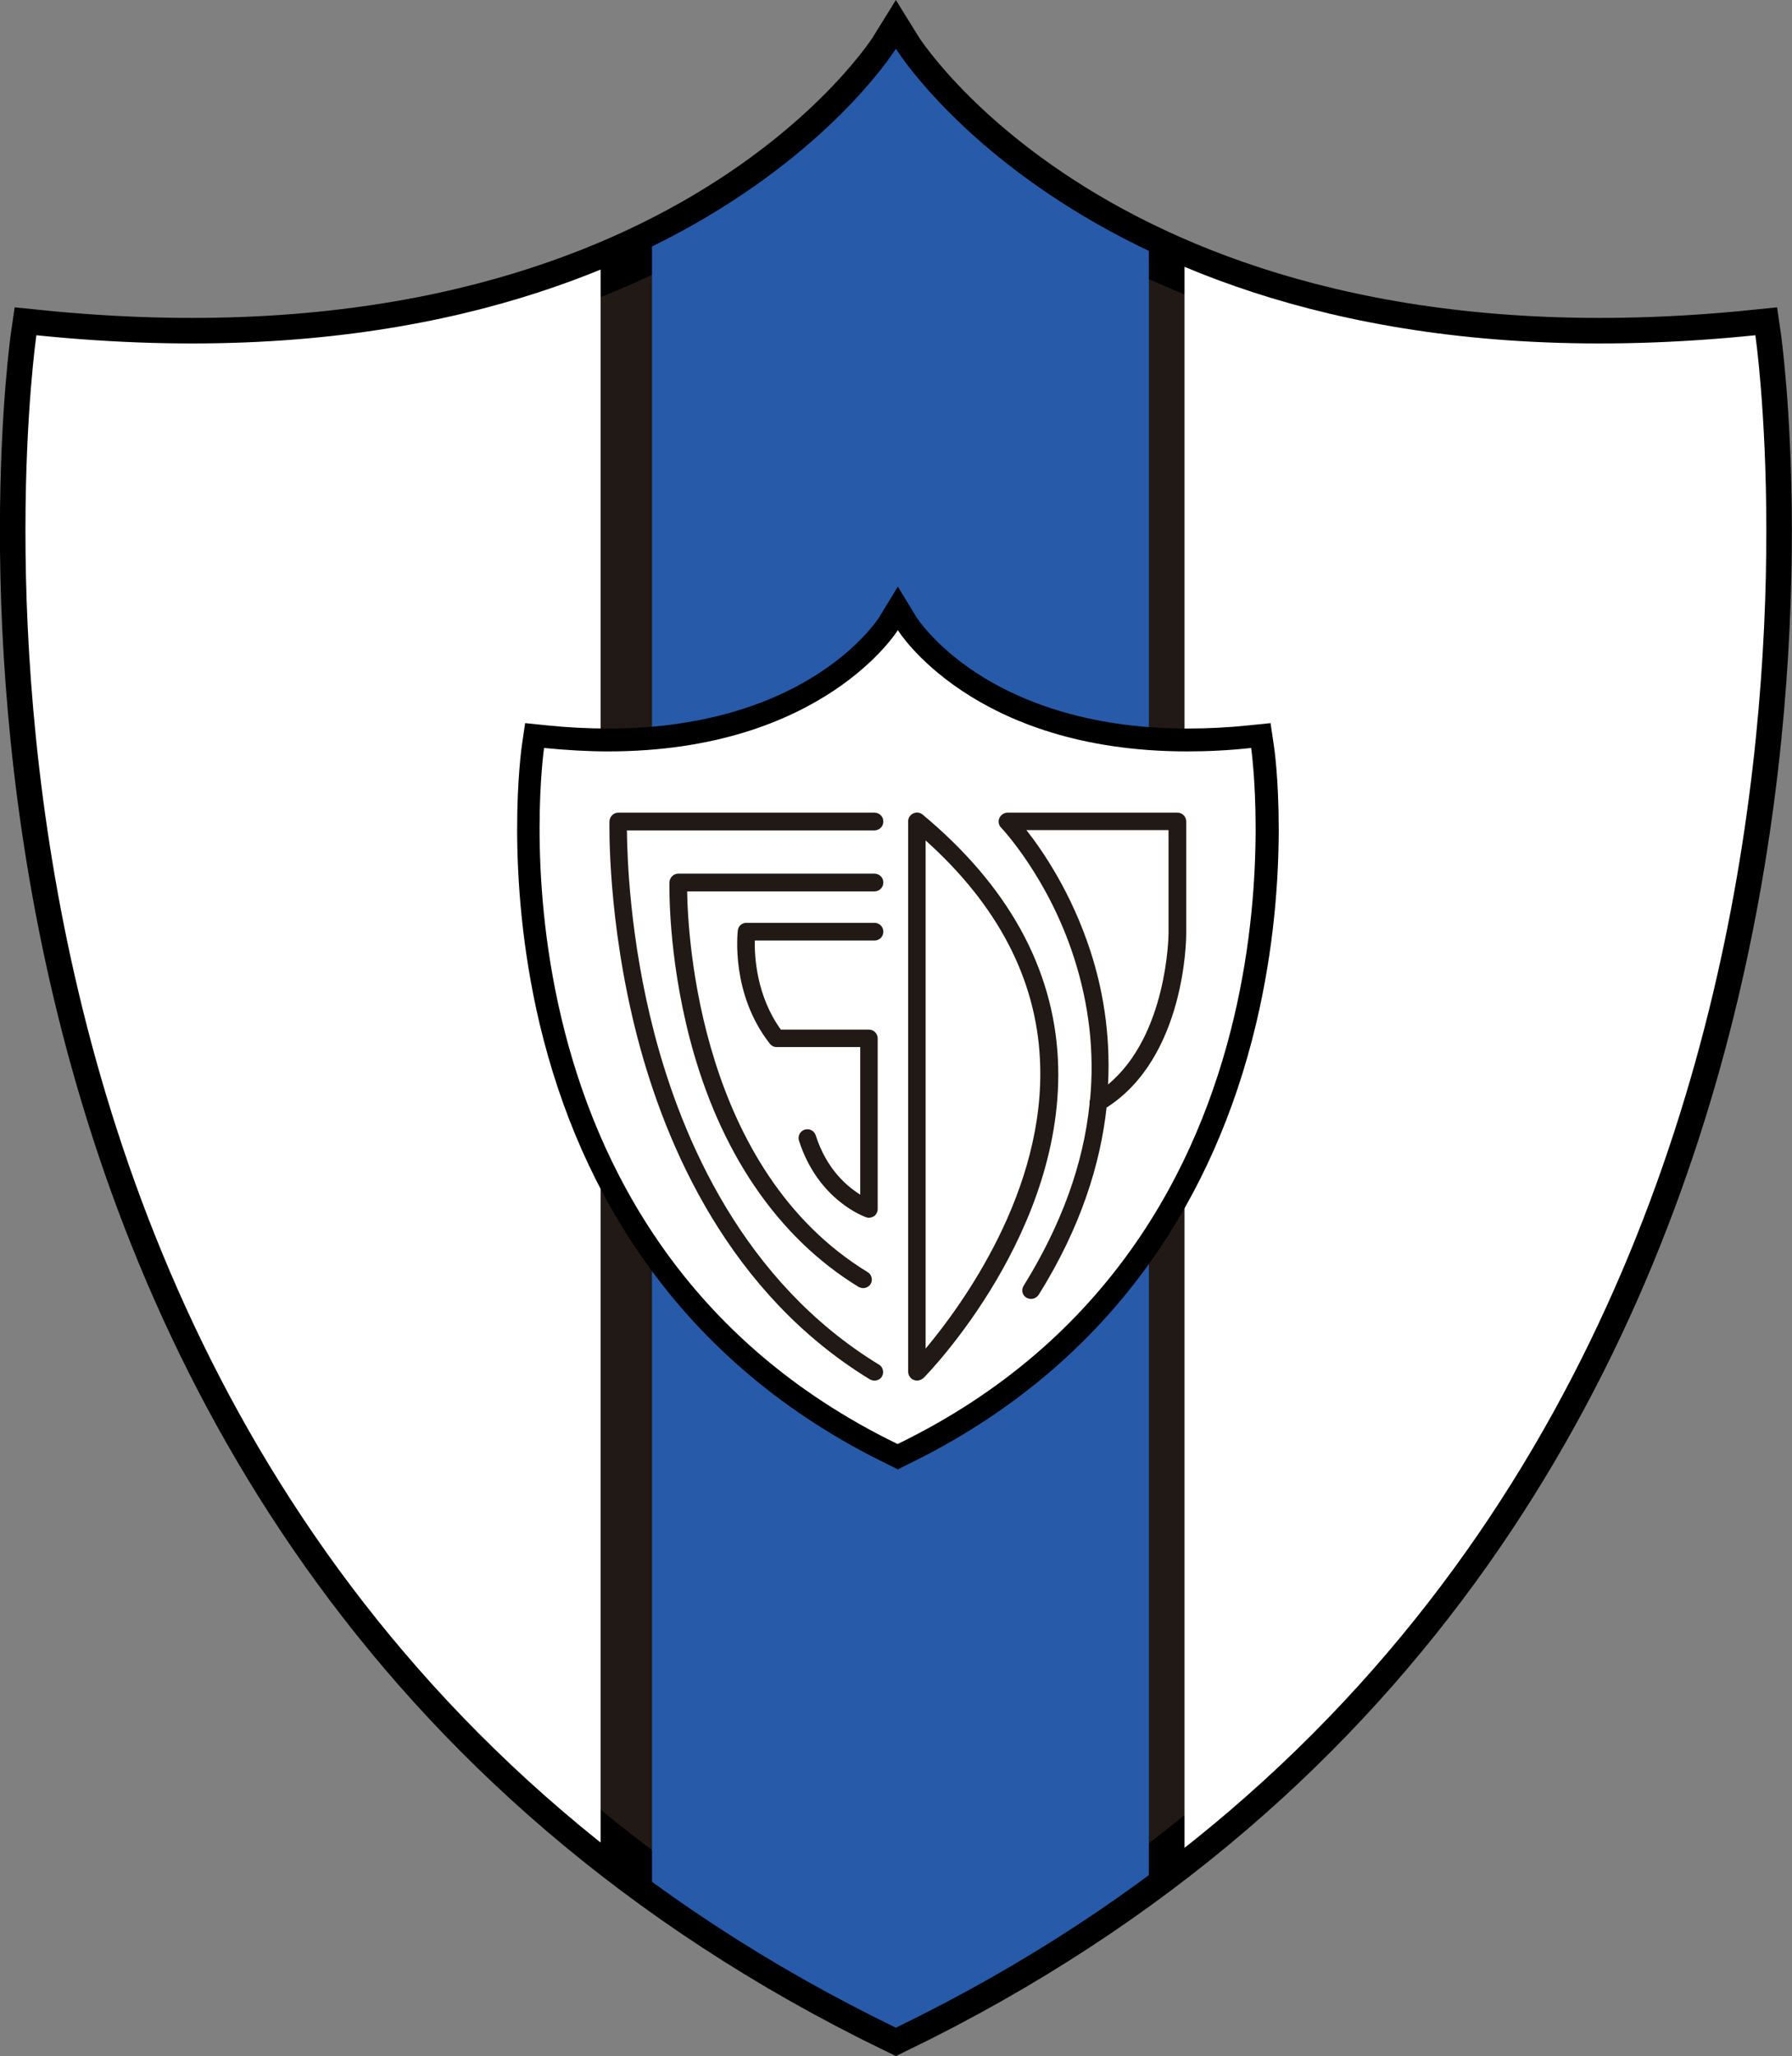 <?xml version="1.0" encoding="utf-8"?>
<!-- Generator: Adobe Illustrator 25.1.0, SVG Export Plug-In . SVG Version: 6.00 Build 0)  -->
<svg version="1.1" id="Capa_1" xmlns="http://www.w3.org/2000/svg" xmlns:xlink="http://www.w3.org/1999/xlink" x="0px" y="0px"
	 viewBox="0 0 728.9 835.9" style="enable-background:new 0 0 728.9 835.9;" xml:space="preserve">
<rect x="0" y="0" width="728.9" height="835.9" fill="#808080" stroke="none"/>
<style type="text/css">
	.st0{fill:none;stroke:#000000;stroke-width:5.191;stroke-miterlimit:10;}
	.st1{fill:#211915;stroke:#000000;stroke-width:20.766;stroke-miterlimit:10;}
	.st2{clip-path:url(#SVGID_2_);}
	.st3{fill:#FFFFFF;}
	.st4{fill:#275AA9;}
	.st5{fill:#211915;}
</style>
<g>
	<path class="st0" d="M364.4,824.4C-55.7,620.5,14.8,136.3,14.8,136.3C276.2,163.1,364.4,19.8,364.4,19.8
		c0,0,88.2,143.3,349.6,116.5C714,136.3,784.6,620.5,364.4,824.4z"/>
	<path class="st1" d="M364.4,824.4C-55.7,620.5,14.8,136.3,14.8,136.3C276.2,163.1,364.4,19.8,364.4,19.8S452.7,163.1,714,136.3
		C714,136.3,784.6,620.5,364.4,824.4z"/>
	<g>
		<defs>
			<path id="SVGID_1_" d="M364.4,824.4C-55.7,620.5,14.8,136.3,14.8,136.3C276.2,163.1,364.4,19.8,364.4,19.8
				c0,0,88.2,143.3,349.6,116.5C714,136.3,784.6,620.5,364.4,824.4z"/>
		</defs>
		<clipPath id="SVGID_2_">
			<use xlink:href="#SVGID_1_"  style="overflow:visible;"/>
		</clipPath>
		<g class="st2">
			<rect x="-34.9" y="19.8" class="st3" width="279.2" height="875.2"/>
			<rect x="265.2" y="19.8" class="st4" width="202.1" height="875.2"/>
			<rect x="481.8" y="19.8" class="st3" width="294.2" height="875.2"/>
		</g>
	</g>
	<g>
		<g>
			<g>
				<path class="st3" d="M363.2,591.2c-90.9-44.1-125.8-120.1-139.1-176c-14.4-60.4-7.5-109.7-7.2-111.8l0.6-4.4l4.4,0.5
					c8.7,0.9,17.3,1.4,25.6,1.4c83.5,0,113.5-46.6,113.8-47.1l4-6.3l3.9,6.4c0.3,0.5,30.3,47.1,113.8,47.1c8.2,0,16.8-0.5,25.6-1.4
					l4.4-0.5l0.6,4.4c0.3,2.1,7.2,51.3-7.2,111.8c-13.3,56-48.3,131.9-139.1,176l-2,1L363.2,591.2z"/>
			</g>
			<g>
				<path d="M365.2,256.2c0,0,30.3,49.3,117.7,49.3c8.2,0,16.8-0.4,26-1.4c0,0,29,199.1-143.8,283c-172.8-83.9-143.8-283-143.8-283
					c9.2,0.9,17.9,1.4,26,1.4C334.8,305.5,365.2,256.2,365.2,256.2 M365.2,238.5l-7.8,12.8c-0.3,0.4-7.5,11.5-24.3,22.4
					c-15.7,10.3-43.3,22.5-85.6,22.5c-8.1,0-16.5-0.4-25.1-1.3l-8.8-0.9l-1.3,8.8c-0.3,2.1-7.3,52.2,7.2,113.5
					c8.6,36.1,23,68.6,42.8,96.5c24.8,35,58,62.8,98.9,82.6l4,2l4-2c40.8-19.8,74.1-47.6,98.9-82.6c19.8-27.9,34.2-60.4,42.8-96.5
					c14.6-61.3,7.6-111.4,7.2-113.5l-1.3-8.8l-8.8,0.9c-8.6,0.9-17,1.3-25.1,1.3c-42.2,0-69.8-12.2-85.6-22.5
					c-17-11.1-24.2-22.3-24.3-22.4L365.2,238.5L365.2,238.5z"/>
			</g>
		</g>
		<g>
			<g>
				<path class="st5" d="M355.7,561.3c-0.6,0-1.3-0.2-1.9-0.5c-57.2-34.9-83-94.8-94.5-138.9c-12.4-47.6-11.4-87.6-11.4-88
					c0.1-1.9,1.6-3.5,3.6-3.5h104.2c2,0,3.6,1.6,3.6,3.6c0,2-1.6,3.6-3.6,3.6H255c0.1,10.6,1.1,44.1,11.2,82.7
					c11.2,42.8,36.1,100.8,91.3,134.5c1.7,1,2.2,3.2,1.2,4.9C358.1,560.7,356.9,561.3,355.7,561.3z"/>
			</g>
			<g>
				<path class="st5" d="M351.1,523.7c-0.6,0-1.3-0.2-1.9-0.5c-32.9-20.1-56.6-54.9-68.6-100.8c-9-34.5-8.3-62.6-8.3-63.7
					c0.1-1.9,1.6-3.5,3.6-3.5h79.8c2,0,3.6,1.6,3.6,3.6c0,2-1.6,3.6-3.6,3.6h-76.2c0.3,19.2,5.3,113.2,73.4,154.8
					c1.7,1,2.2,3.2,1.2,4.9C353.4,523.1,352.3,523.7,351.1,523.7z"/>
			</g>
			<g>
				<path class="st5" d="M353.4,495.1c-0.4,0-0.8-0.1-1.1-0.2c-0.8-0.3-19.5-6.9-27.3-31.1c-0.6-1.9,0.4-3.9,2.3-4.5
					c1.9-0.6,3.9,0.4,4.5,2.3c4.4,13.8,12.8,20.8,18.1,24.1v-60h-34c-1.1,0-2.1-0.5-2.8-1.4c-15.9-20.3-13.1-44.9-13-46
					c0.2-1.8,1.7-3.1,3.5-3.1h52.1c2,0,3.6,1.6,3.6,3.6c0,2-1.6,3.6-3.6,3.6h-48.7c-0.1,6.6,0.7,22.5,10.6,36.2h35.8
					c2,0,3.6,1.6,3.6,3.6v69.4c0,1.1-0.6,2.2-1.5,2.9C354.9,494.8,354.1,495.1,353.4,495.1z"/>
			</g>
			<g>
				<path class="st5" d="M373,561.3c-0.5,0-0.9-0.1-1.4-0.3c-1.3-0.5-2.2-1.9-2.2-3.3V333.9c0-1.4,0.8-2.6,2.1-3.2
					c1.3-0.6,2.7-0.4,3.8,0.5c34.6,28.8,53.1,62.2,55,99.3c3.5,69.8-52.3,127.4-54.7,129.8C374.8,560.9,373.9,561.3,373,561.3z
					 M376.5,341.7v206.6c14.4-17.2,49.2-64.4,46.5-117.6C421.4,397.9,405.8,368,376.5,341.7z"/>
			</g>
			<g>
				<path class="st5" d="M419.4,528.1c-0.6,0-1.3-0.2-1.9-0.5c-1.7-1-2.2-3.2-1.1-4.9c15.3-24.7,24.3-49.4,26.8-74
					c-0.1-0.6,0-1.2,0.2-1.7c1.8-19.3-0.4-38.5-6.5-57.5c-10.5-32.8-29.5-52.8-29.7-53c-1-1-1.3-2.6-0.7-3.9
					c0.6-1.3,1.9-2.2,3.3-2.2h69.1c2,0,3.6,1.6,3.6,3.6v45.7c0,2.1-0.4,50.2-32.4,70.6c-2.5,22.8-10.4,48.6-27.6,76.1
					C421.7,527.5,420.6,528.1,419.4,528.1z M417.5,337.5c6.7,8.5,18.4,25.6,26.1,49.4c4.7,14.5,8.2,32.8,7.1,54
					c24.2-20,24.6-60.8,24.6-61.3v-42.1H417.5z"/>
			</g>
		</g>
	</g>
</g>
</svg>
